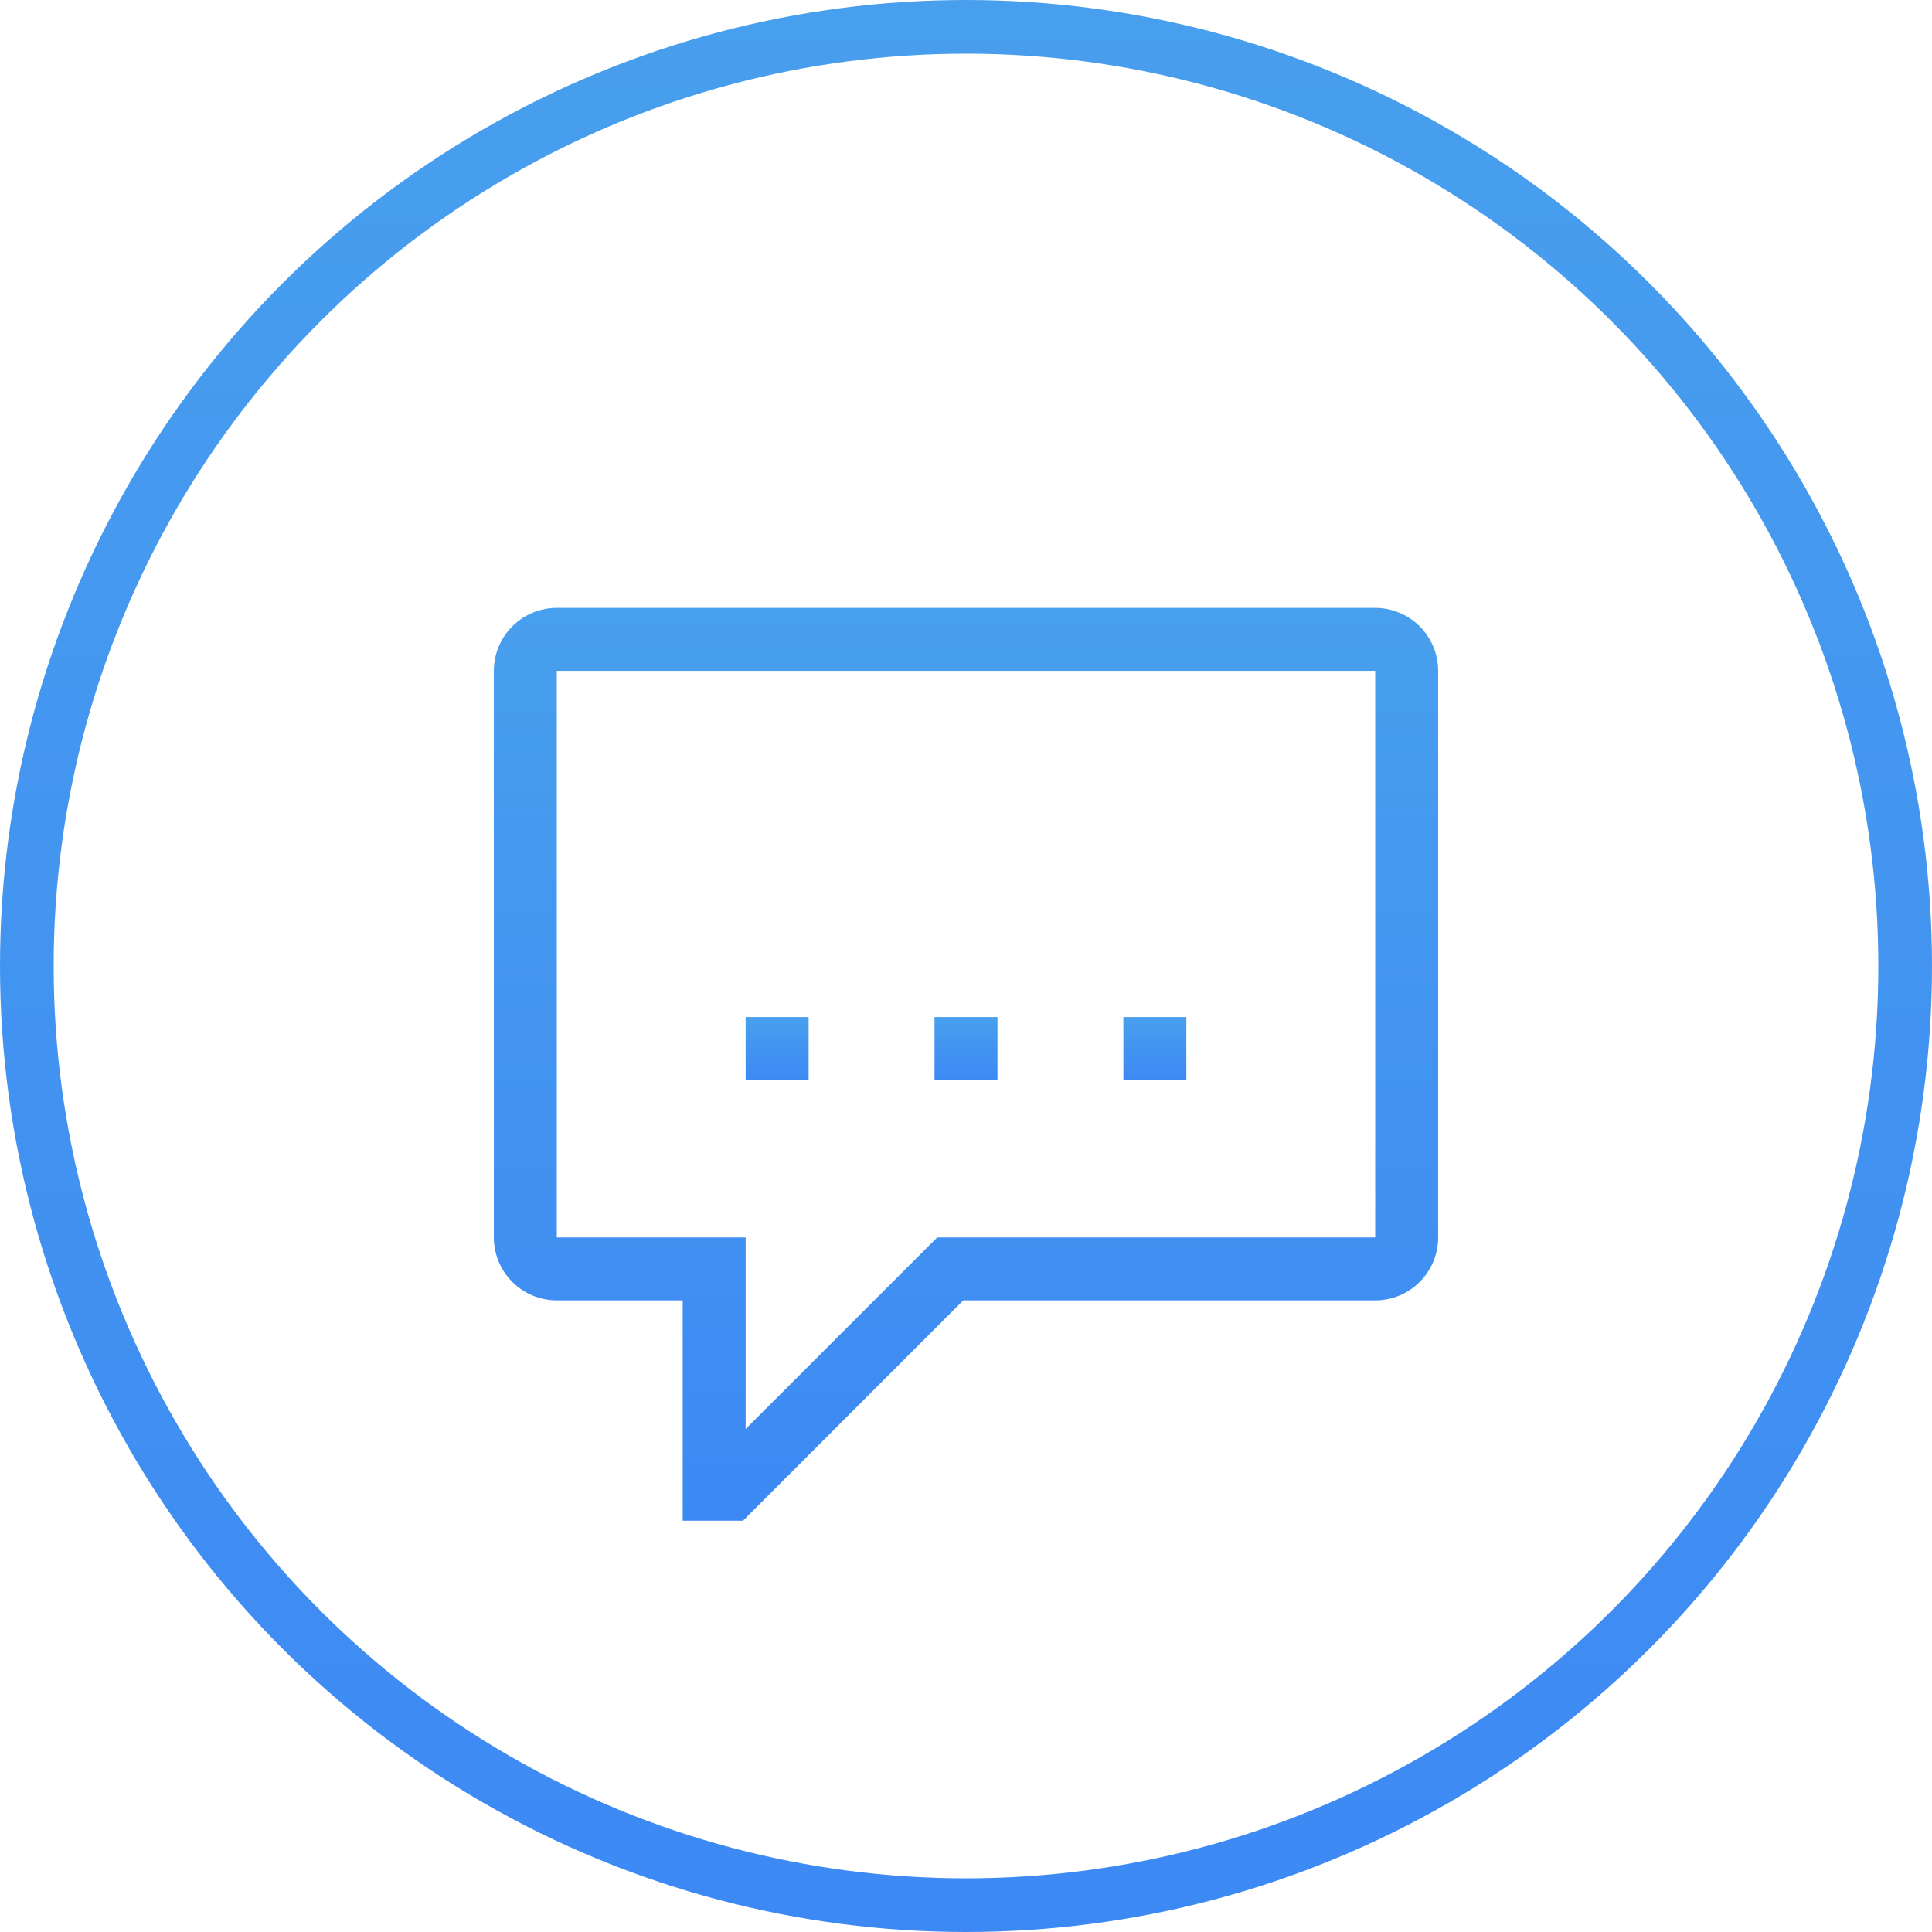 <?xml version="1.0" encoding="UTF-8"?> <svg xmlns="http://www.w3.org/2000/svg" width="117" height="117" viewBox="0 0 117 117" fill="none"> <path d="M45.156 61.594H48.969V65.406H45.156V61.594ZM56.594 61.594H60.406V65.406H56.594V61.594ZM68.031 61.594H71.844V65.406H68.031V61.594Z" fill="url(#paint0_linear_1182_31)"></path> <path d="M83.281 36.812H33.719C32.708 36.814 31.739 37.216 31.024 37.93C30.309 38.645 29.907 39.614 29.906 40.625V74.938C29.907 75.948 30.309 76.917 31.024 77.632C31.739 78.347 32.708 78.749 33.719 78.75H41.344V92.094H44.993L58.336 78.75H83.281C84.292 78.749 85.261 78.347 85.976 77.632C86.691 76.917 87.093 75.948 87.094 74.938V40.625C87.093 39.614 86.691 38.645 85.976 37.93C85.261 37.216 84.292 36.814 83.281 36.812ZM83.281 74.938H56.757L45.156 86.539V74.938H33.719V40.625H83.281V74.938Z" fill="url(#paint1_linear_1182_31)"></path> <circle cx="58.5" cy="58.5" r="56.875" stroke="url(#paint2_linear_1182_31)" stroke-width="3.25"></circle> <defs> <linearGradient id="paint0_linear_1182_31" x1="58.5" y1="61.594" x2="58.5" y2="65.406" gradientUnits="userSpaceOnUse"> <stop stop-color="#489FED"></stop> <stop offset="1" stop-color="#3D89F4"></stop> </linearGradient> <linearGradient id="paint1_linear_1182_31" x1="58.5" y1="36.812" x2="58.5" y2="92.094" gradientUnits="userSpaceOnUse"> <stop stop-color="#489FED"></stop> <stop offset="1" stop-color="#3D89F4"></stop> </linearGradient> <linearGradient id="paint2_linear_1182_31" x1="58.5" y1="0" x2="58.5" y2="117" gradientUnits="userSpaceOnUse"> <stop stop-color="#489FED"></stop> <stop offset="1" stop-color="#3D89F4"></stop> </linearGradient> </defs> </svg> 